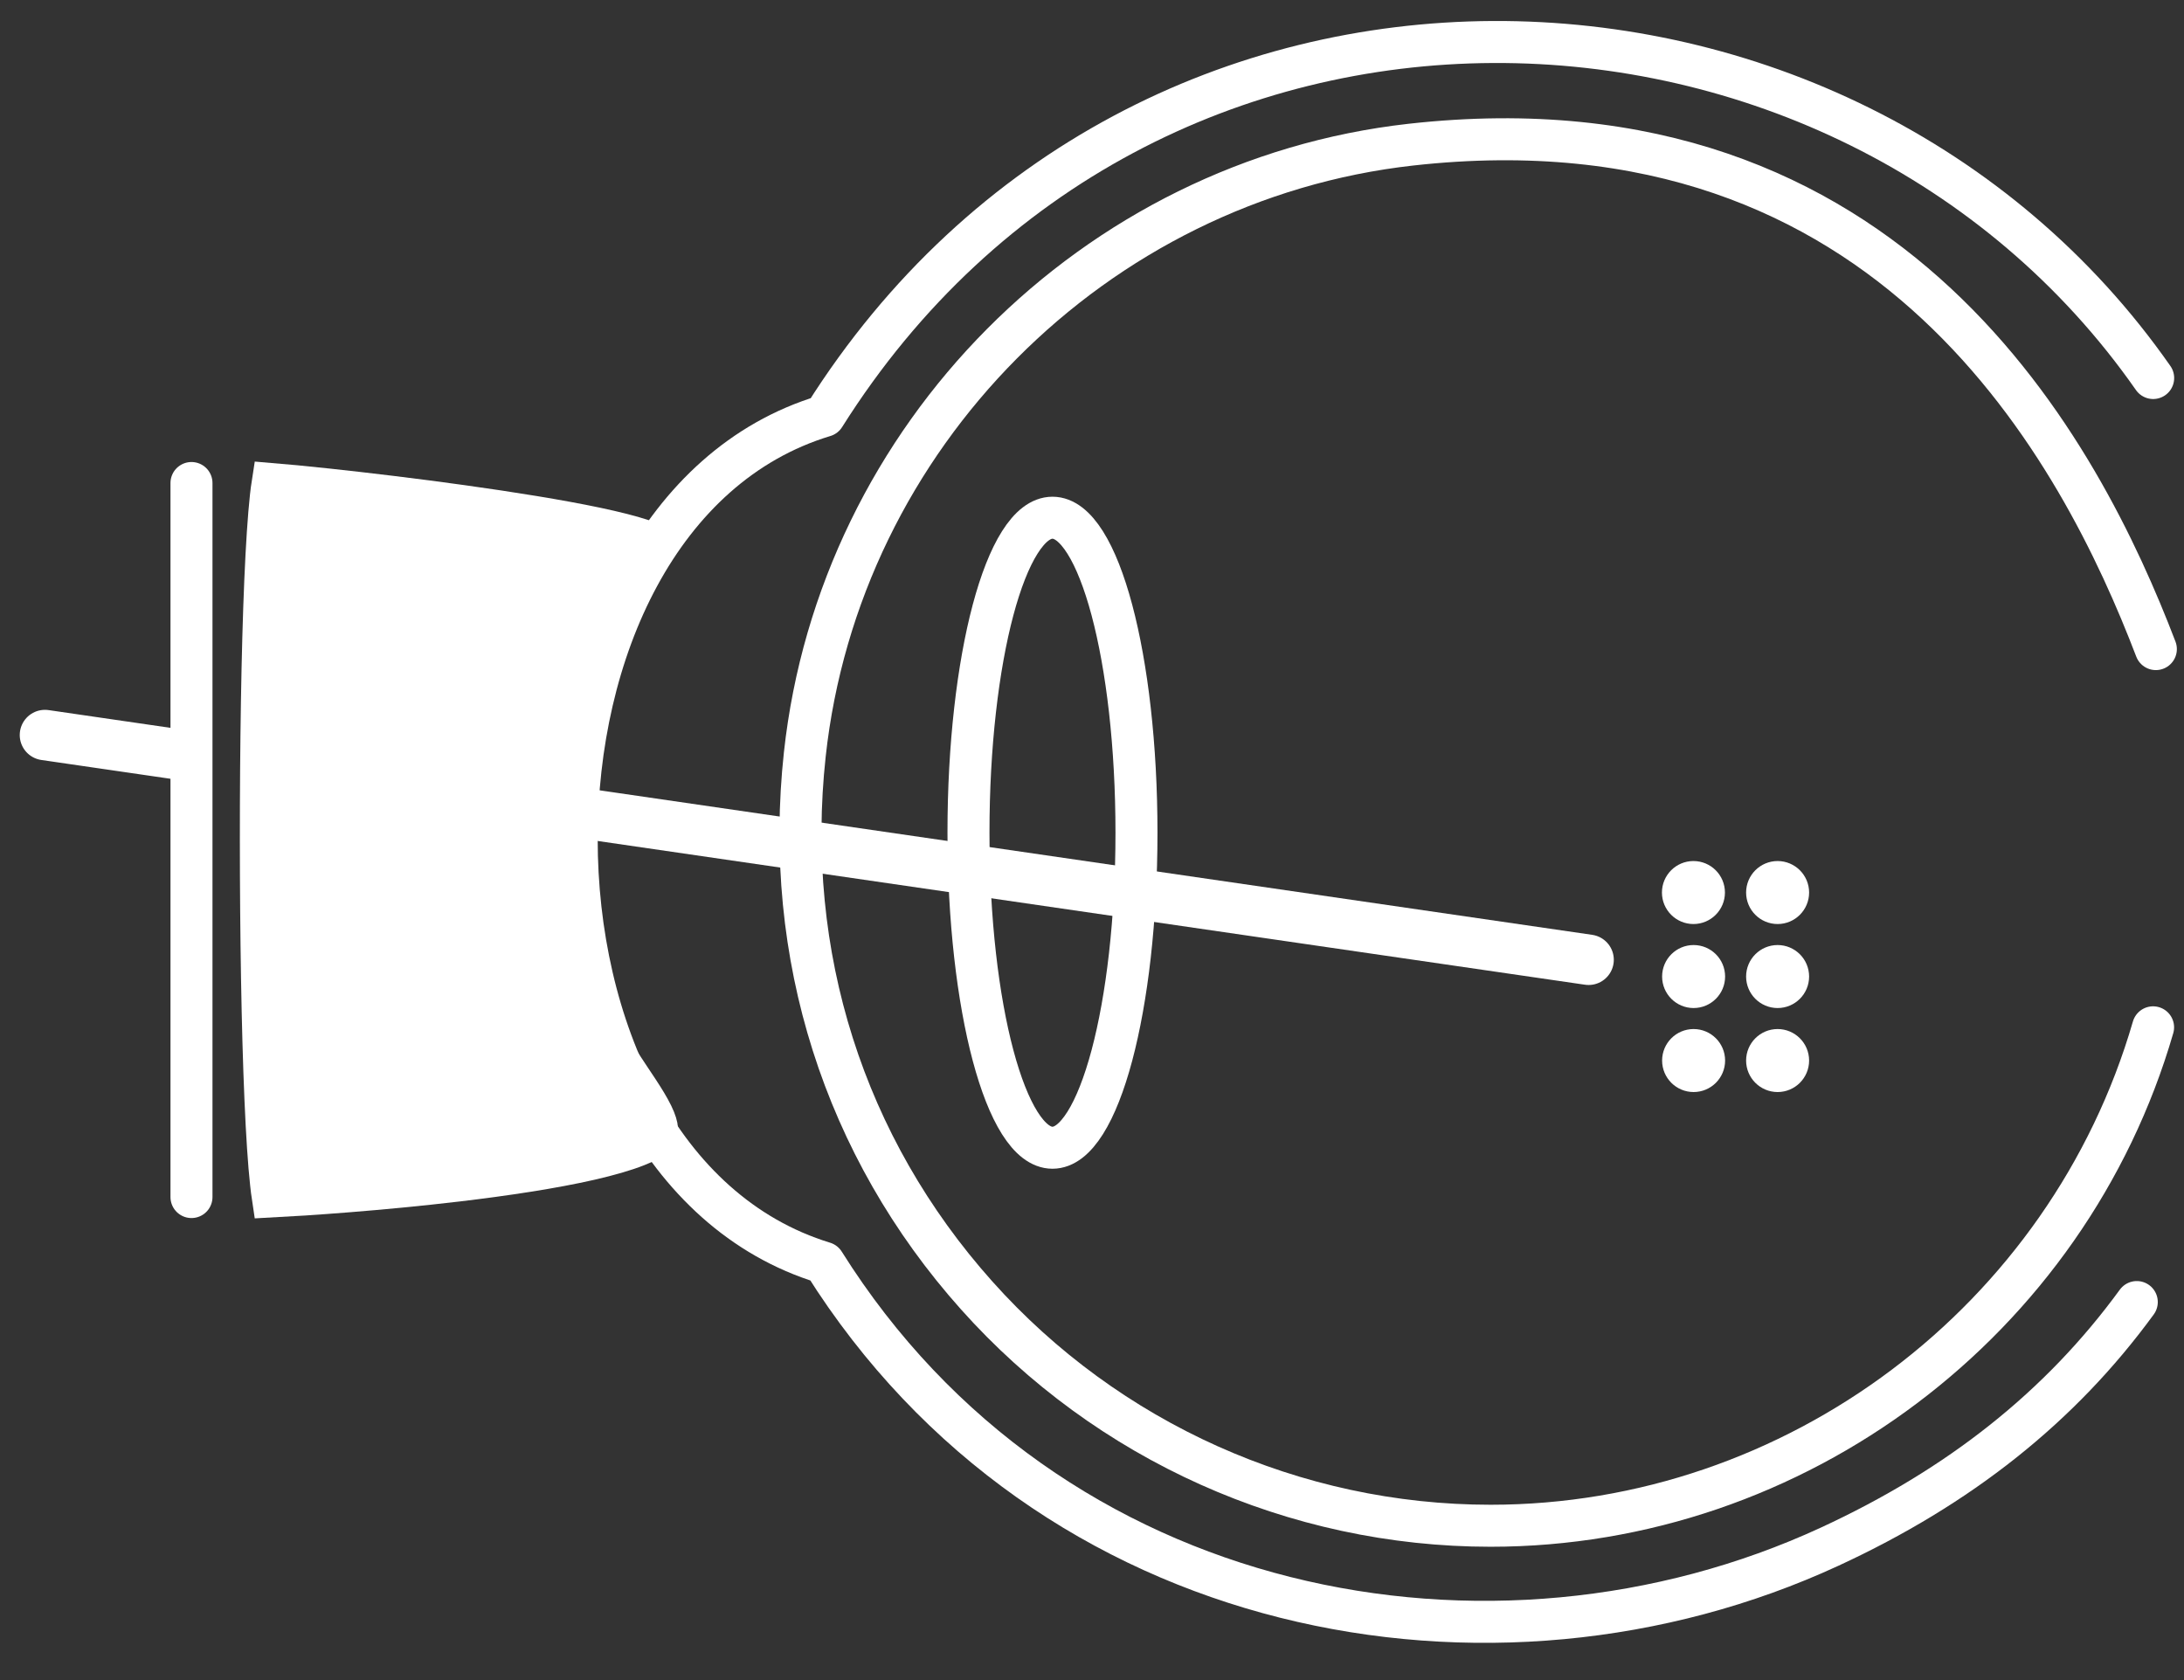 <svg width="52" height="40" viewBox="0 0 52 40" fill="none" xmlns="http://www.w3.org/2000/svg">
<rect x="0" y="0" width="52" height="40" fill="#333333" stroke="none"/>
<path d="M50.876 31C49.055 33.496 46.651 35.398 43.559 36.826C35.559 40.52 24.977 38.597 19.618 30.065C11.766 27.66 11.767 12.279 19.627 9.902C27.219 -2.15 43.941 -1.484 51.266 9" stroke="white" stroke-linecap="round" stroke-linejoin="round"/>
<path d="M51.33 15.454C49.559 10.826 45.092 2.159 33.592 3.444C26.053 4.288 19.985 10.393 19.162 17.961C18.643 22.733 20.095 27.306 23.253 30.841C26.367 34.327 30.826 36.326 35.49 36.326C42.75 36.326 49.237 31.446 51.264 24.459" stroke="white" stroke-linecap="round" stroke-linejoin="round"/>
<path d="M27.059 19.826C27.059 23.968 26.164 27.326 25.059 27.326C23.953 27.326 23.059 23.968 23.059 19.826C23.059 15.684 23.953 12.326 25.059 12.326C26.164 12.326 27.059 15.684 27.059 19.826Z" stroke="white" stroke-linecap="round" stroke-linejoin="round"/>
<path d="M41.07 21.25C41.07 21.664 40.734 22 40.32 22C39.906 22 39.57 21.664 39.57 21.25C39.57 20.836 39.906 20.5 40.32 20.5C40.734 20.5 41.07 20.836 41.07 21.25Z" fill="white"/>
<path d="M43.074 21.25C43.074 21.664 42.738 22 42.324 22C41.91 22 41.574 21.664 41.574 21.25C41.574 20.836 41.91 20.5 42.324 20.5C42.738 20.5 43.074 20.836 43.074 21.25Z" fill="white"/>
<path d="M43.074 23.25C43.074 23.664 42.738 24 42.324 24C41.91 24 41.574 23.664 41.574 23.25C41.574 22.836 41.91 22.5 42.324 22.5C42.738 22.5 43.074 22.836 43.074 23.25Z" fill="white"/>
<path d="M43.074 25.25C43.074 25.664 42.738 26 42.324 26C41.91 26 41.574 25.664 41.574 25.25C41.574 24.836 41.91 24.5 42.324 24.5C42.738 24.5 43.074 24.836 43.074 25.25Z" fill="white"/>
<path d="M41.074 23.25C41.074 23.664 40.738 24 40.324 24C39.91 24 39.574 23.664 39.574 23.25C39.574 22.836 39.91 22.5 40.324 22.5C40.738 22.5 41.074 22.836 41.074 23.25Z" fill="white"/>
<path d="M41.074 25.25C41.074 25.664 40.738 26 40.324 26C39.91 26 39.574 25.664 39.574 25.25C39.574 24.836 39.91 24.5 40.324 24.5C40.738 24.5 41.074 24.836 41.074 25.25Z" fill="white"/>
<path d="M37.824 22.851L6.468 18.286M1.07 17.5L4.422 17.988" stroke="white" stroke-width="1.2" stroke-linecap="round"/>
<path d="M6.488 11.526C6.779 11.55 7.231 11.592 7.796 11.653C8.698 11.75 9.853 11.887 11.006 12.048C12.161 12.209 13.307 12.392 14.194 12.579C14.639 12.674 15.008 12.766 15.275 12.855C15.393 12.894 15.482 12.929 15.546 12.959C15.525 13.024 15.487 13.12 15.412 13.255C15.319 13.425 15.194 13.622 15.042 13.864C14.893 14.1 14.722 14.372 14.545 14.675C13.834 15.894 13.032 17.629 13.032 20C13.032 22.389 13.925 24.027 14.675 25.188C15.065 25.791 15.361 26.192 15.533 26.546C15.614 26.713 15.641 26.82 15.644 26.889C15.646 26.94 15.636 26.98 15.597 27.032C15.575 27.06 15.462 27.154 15.156 27.276C14.874 27.388 14.499 27.496 14.051 27.599C13.156 27.804 12.026 27.973 10.892 28.108C9.054 28.326 7.25 28.446 6.492 28.485C6.479 28.399 6.466 28.295 6.453 28.172C6.401 27.697 6.356 27.007 6.32 26.166C6.248 24.488 6.212 22.246 6.211 20C6.21 17.754 6.245 15.512 6.316 13.834C6.352 12.994 6.397 12.303 6.449 11.828C6.462 11.71 6.475 11.609 6.488 11.526Z" fill="white" stroke="white"/>
<line x1="4.559" y1="11.5" x2="4.559" y2="28.5" stroke="white" stroke-linecap="round"/>
</svg>
